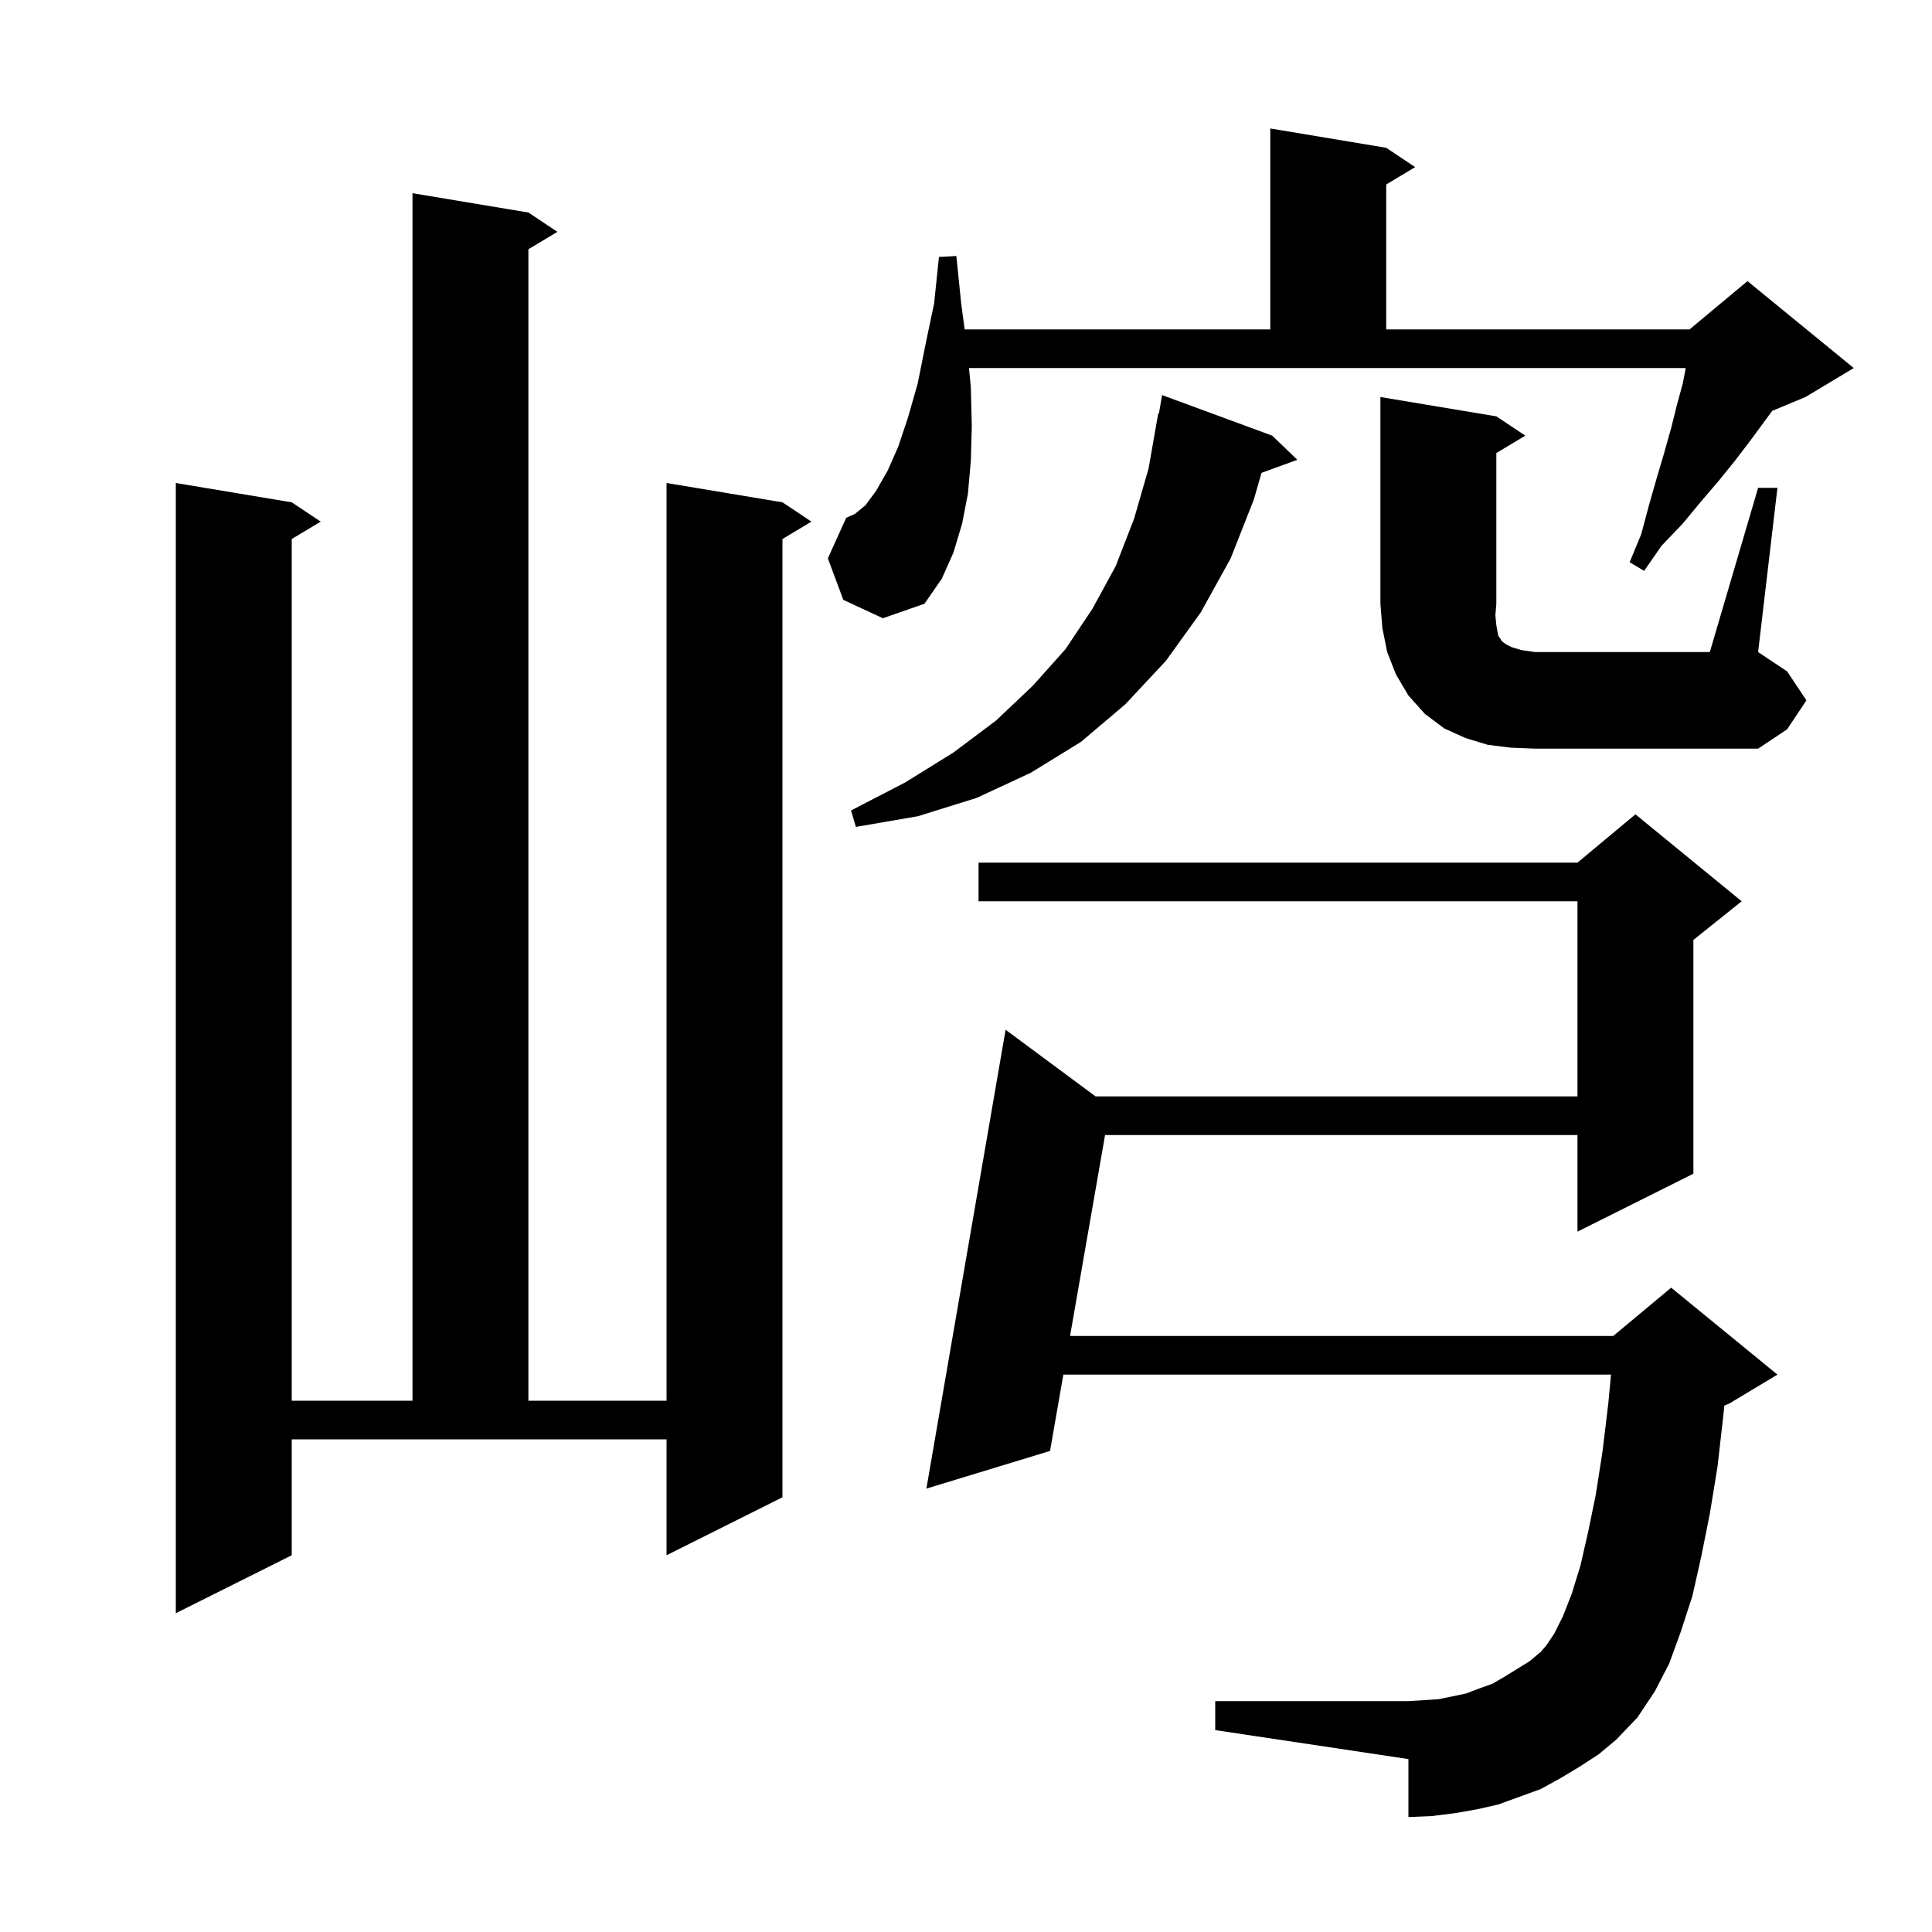 <svg xmlns="http://www.w3.org/2000/svg" xmlns:xlink="http://www.w3.org/1999/xlink" version="1.1" baseProfile="full" viewBox="0 0 200 200" width="200" height="200"><g fill="currentColor"><path d="M 163.5 182.9 L 161.5 184.1 L 159.5 185.2 L 155.1 186.8 L 152.9 187.3 L 150.6 187.7 L 148.2 188.0 L 145.8 188.1 L 145.8 182.1 L 125.8 179.1 L 125.8 176.1 L 145.8 176.1 L 147.4 176.0 L 148.9 175.9 L 150.4 175.6 L 151.8 175.3 L 153.1 174.8 L 154.5 174.3 L 155.7 173.6 L 158.3 172.0 L 159.5 171.0 L 160.1 170.3 L 160.9 169.1 L 161.8 167.3 L 162.7 165.0 L 163.6 162.1 L 164.4 158.6 L 165.2 154.7 L 165.9 150.2 L 166.5 145.2 L 166.769 142.3 L 110.076 142.3 L 108.7 150.2 L 95.9 154.1 L 104.1 106.6 L 113.415 113.5 L 163.3 113.5 L 163.3 93.3 L 101.3 93.3 L 101.3 89.3 L 163.3 89.3 L 169.3 84.3 L 180.3 93.3 L 175.3 97.3 L 175.3 121.5 L 163.3 127.5 L 163.3 117.5 L 114.395 117.5 L 110.772 138.3 L 167.0 138.3 L 173.0 133.3 L 184.0 142.3 L 179.0 145.3 L 178.505 145.506 L 178.4 146.5 L 177.8 151.8 L 177.0 156.7 L 176.1 161.2 L 175.2 165.2 L 174.0 168.9 L 172.8 172.2 L 171.3 175.1 L 169.5 177.8 L 167.3 180.1 L 165.5 181.6 Z M 30.2 161.0 L 18.2 167.0 L 18.2 50.0 L 30.2 52.0 L 33.2 54.0 L 30.2 55.8 L 30.2 145.0 L 42.7 145.0 L 42.7 20.0 L 54.7 22.0 L 57.7 24.0 L 54.7 25.8 L 54.7 145.0 L 69.0 145.0 L 69.0 50.0 L 81.0 52.0 L 84.0 54.0 L 81.0 55.8 L 81.0 155.0 L 69.0 161.0 L 69.0 149.0 L 30.2 149.0 Z M 131.7 45.1 L 134.3 47.6 L 130.592 48.948 L 129.8 51.7 L 127.4 57.8 L 124.3 63.4 L 120.7 68.4 L 116.5 72.9 L 111.9 76.8 L 106.7 80.0 L 101.1 82.6 L 95.0 84.5 L 88.6 85.6 L 88.1 83.9 L 93.7 81.0 L 98.7 77.9 L 103.1 74.6 L 106.9 71.0 L 110.3 67.2 L 113.1 63.0 L 115.5 58.6 L 117.4 53.7 L 118.9 48.5 L 119.9 42.8 L 119.97 42.814 L 120.3 40.9 Z M 156.4 77.4 L 154.0 77.1 L 151.7 76.4 L 149.5 75.4 L 147.5 73.9 L 145.8 72.0 L 144.5 69.8 L 143.6 67.5 L 143.1 65.0 L 142.9 62.5 L 142.9 41.1 L 154.9 43.1 L 157.9 45.1 L 154.9 46.9 L 154.9 62.5 L 154.8 63.7 L 154.9 64.7 L 155.0 65.3 L 155.1 65.8 L 155.5 66.4 L 155.9 66.7 L 156.5 67.0 L 157.5 67.3 L 158.9 67.5 L 177.0 67.5 L 182.0 50.5 L 184.0 50.5 L 182.0 67.5 L 185.0 69.5 L 187.0 72.5 L 185.0 75.5 L 182.0 77.5 L 158.9 77.5 Z M 87.3 62.1 L 85.7 57.8 L 87.6 53.6 L 88.5 53.2 L 89.6 52.3 L 90.7 50.8 L 91.9 48.7 L 93.0 46.2 L 94.0 43.2 L 95.0 39.7 L 95.8 35.7 L 96.7 31.4 L 97.2 26.6 L 99.0 26.5 L 99.5 31.4 L 99.86 34.1 L 131.5 34.1 L 131.5 13.3 L 143.5 15.3 L 146.5 17.3 L 143.5 19.1 L 143.5 34.1 L 174.9 34.1 L 180.9 29.1 L 191.9 38.1 L 186.9 41.1 L 183.459 42.534 L 181.2 45.6 L 179.6 47.7 L 177.9 49.8 L 176.1 51.9 L 174.2 54.2 L 172.0 56.5 L 170.2 59.1 L 168.7 58.2 L 169.9 55.3 L 170.7 52.3 L 171.5 49.5 L 172.3 46.8 L 173.0 44.3 L 173.6 41.9 L 174.2 39.7 L 174.505 38.1 L 100.31 38.1 L 100.5 40.1 L 100.6 44.1 L 100.5 47.7 L 100.2 51.1 L 99.6 54.2 L 98.7 57.2 L 97.5 59.9 L 95.7 62.5 L 91.4 64.0 Z "/></g></svg>